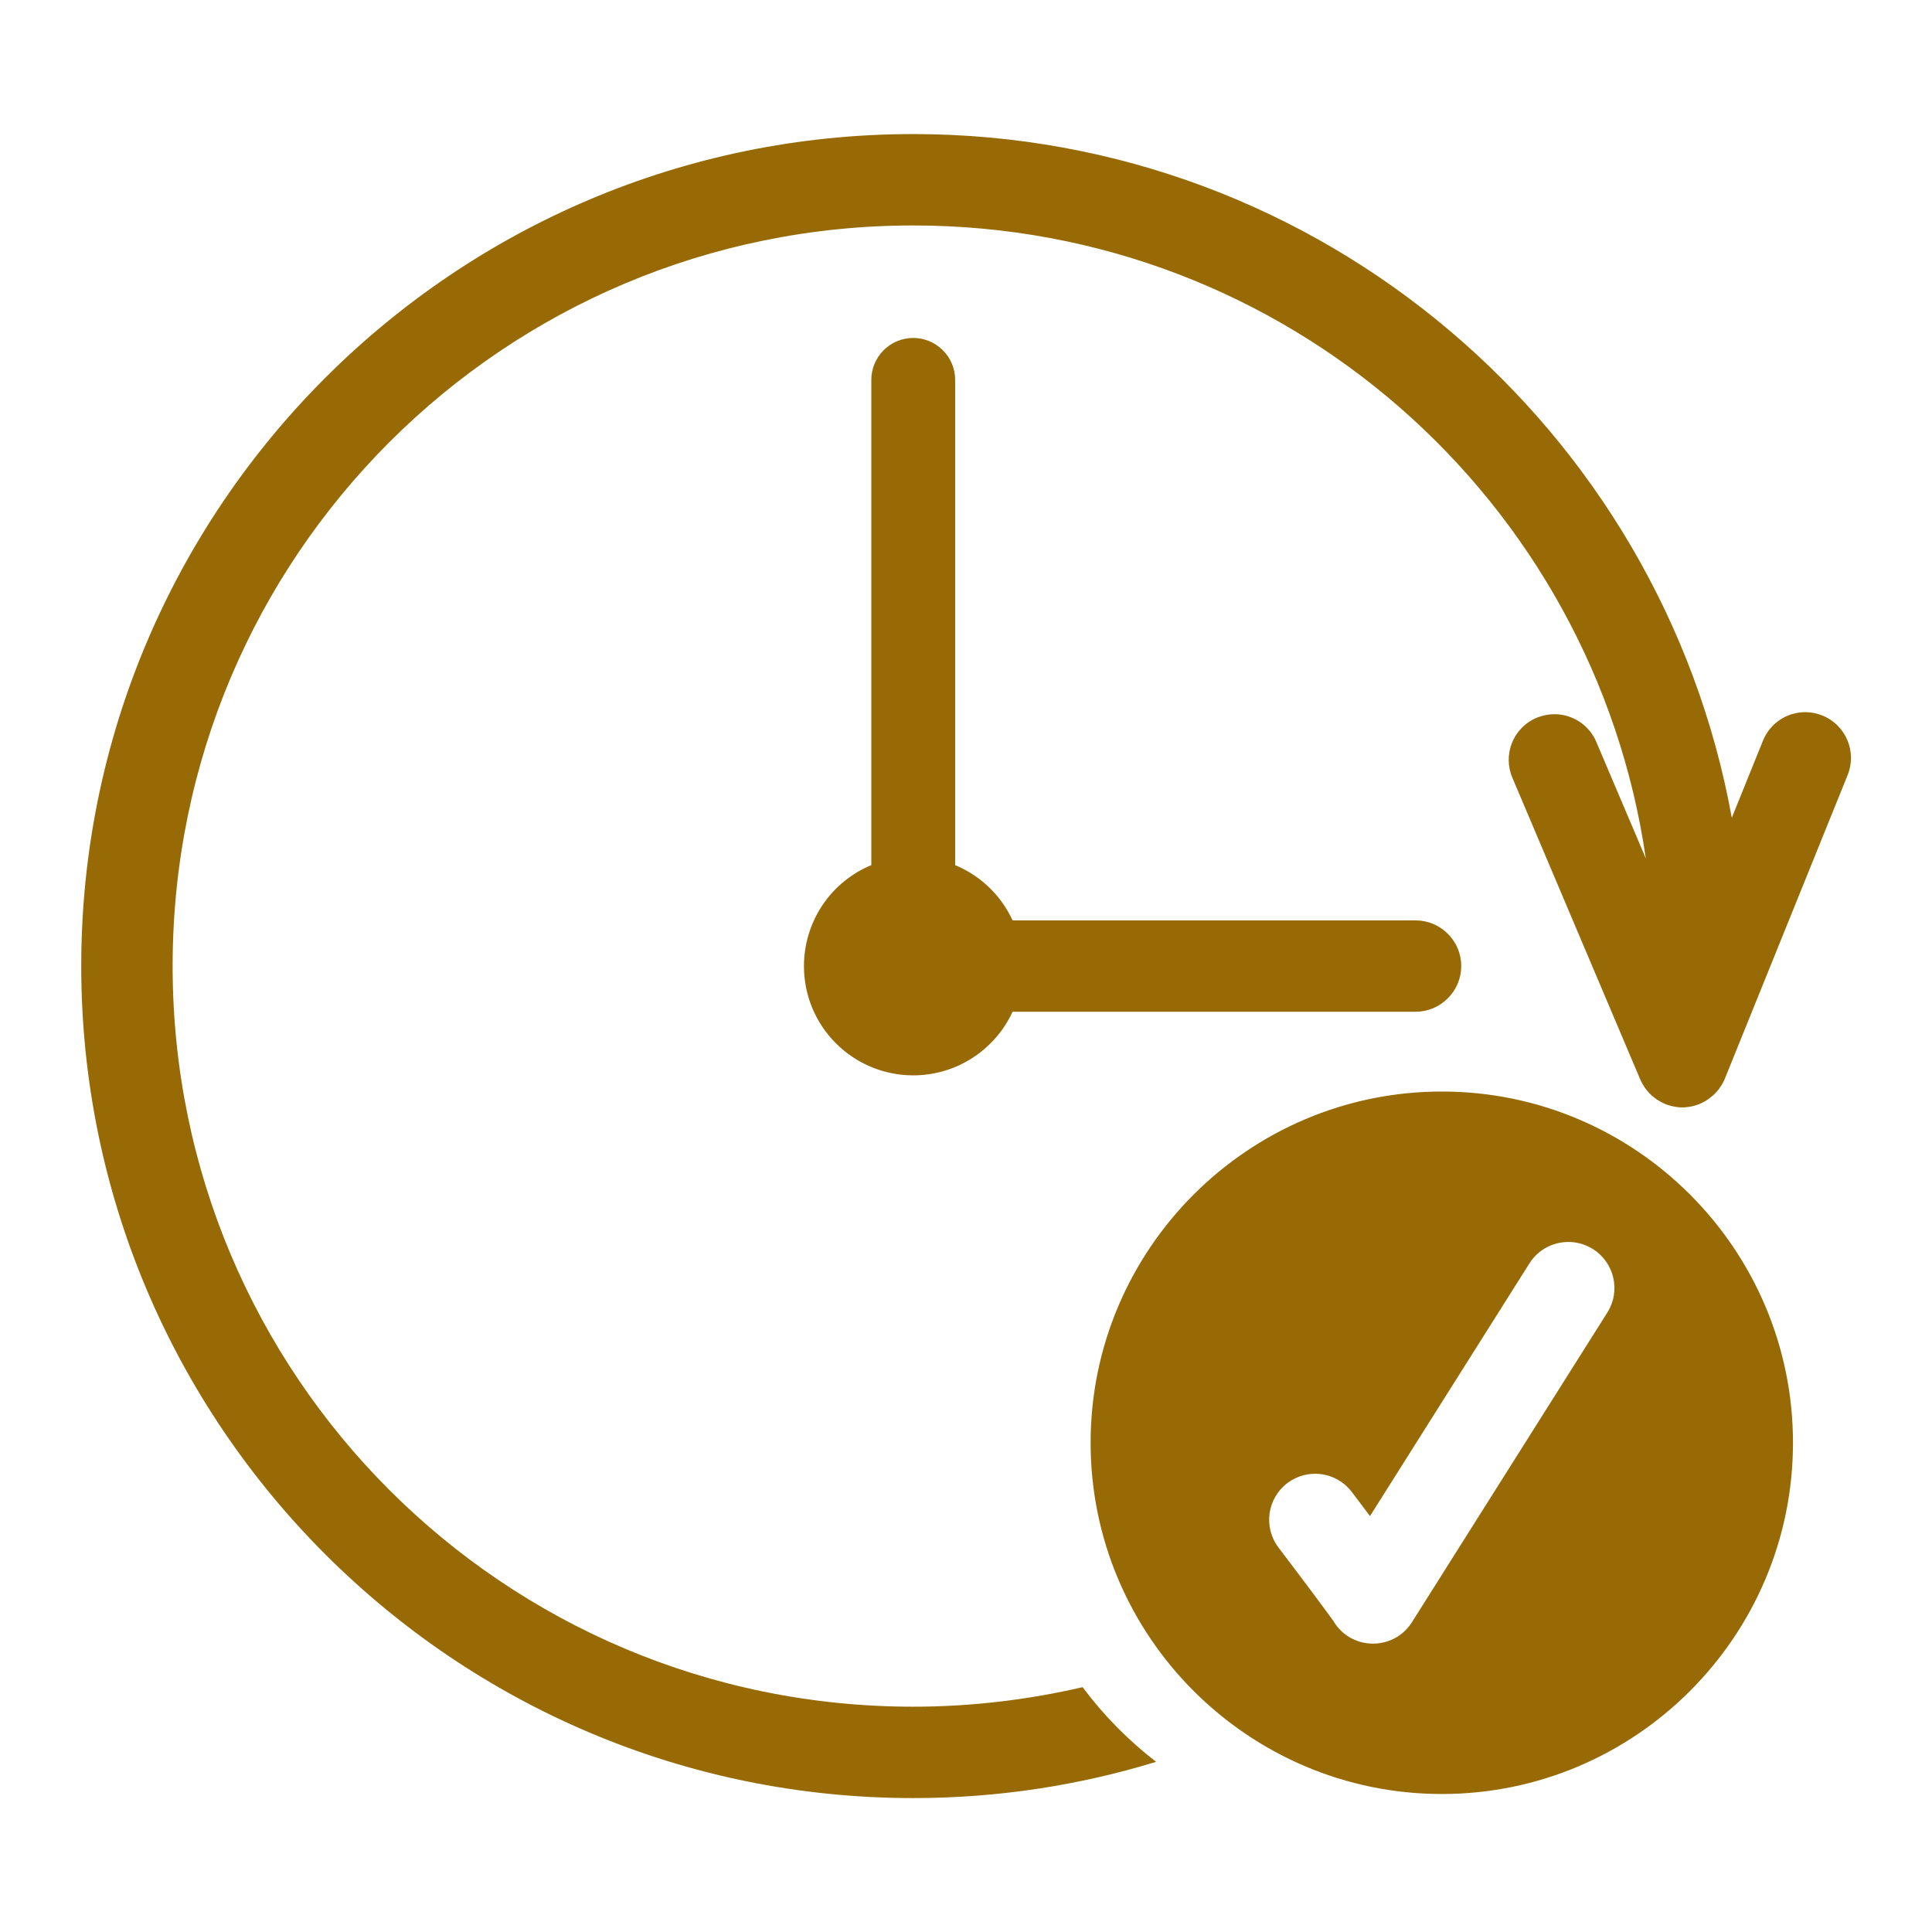 <?xml version="1.0" encoding="utf-8"?>
<!-- Generator: Adobe Illustrator 14.0.0, SVG Export Plug-In . SVG Version: 6.00 Build 43363)  -->
<!DOCTYPE svg PUBLIC "-//W3C//DTD SVG 1.1//EN" "http://www.w3.org/Graphics/SVG/1.1/DTD/svg11.dtd">
<svg version="1.1" id="Layer_1" xmlns="http://www.w3.org/2000/svg" xmlns:xlink="http://www.w3.org/1999/xlink" x="0px" y="0px"
	 width="37.885px" height="37.887px" viewBox="0 0 37.885 37.887" enable-background="new 0 0 37.885 37.887" xml:space="preserve">
<g>
	<path fill="#976a06" d="M17.908,2.629c-9,0-16.315,7.315-16.315,16.314c0,9,7.315,16.316,16.315,16.316
		c1.656,0,3.254-0.249,4.762-0.711c-0.544-0.42-1.03-0.913-1.441-1.464c-1.067,0.247-2.178,0.383-3.321,0.383
		c-8.031,0-14.523-6.491-14.523-14.524c0-8.03,6.492-14.522,14.523-14.522c7.313,0,13.343,5.384,14.365,12.411l-0.969-2.28V14.55
		c-0.14-0.33-0.464-0.545-0.823-0.545c-0.121,0-0.239,0.025-0.351,0.071c-0.455,0.192-0.667,0.719-0.474,1.174l2.507,5.915
		c0.015,0.032,0.03,0.064,0.048,0.094c0,0,0,0.002,0.002,0.002c0.029,0.055,0.066,0.104,0.108,0.151
		c0.003,0.004,0.007,0.009,0.011,0.014c0.006,0.006,0.014,0.013,0.02,0.02c0.004,0.003,0.008,0.006,0.011,0.01
		c0.008,0.009,0.017,0.016,0.023,0.023c0.009,0.007,0.017,0.014,0.025,0.021c0.002,0.002,0.006,0.005,0.009,0.007
		c0.005,0.005,0.011,0.008,0.016,0.013c0.007,0.006,0.013,0.011,0.02,0.016c0.002,0.002,0.005,0.003,0.009,0.007
		c0.011,0.008,0.024,0.017,0.036,0.024l0.016,0.01c0.008,0.006,0.016,0.011,0.023,0.014c0.006,0.004,0.011,0.007,0.017,0.01
		c0.009,0.005,0.02,0.01,0.028,0.015c0.002,0,0.005,0.002,0.007,0.004c0.012,0.005,0.023,0.01,0.034,0.015
		c0.01,0.005,0.019,0.008,0.026,0.014c0.004,0,0.008,0.002,0.011,0.004c0.015,0.005,0.03,0.01,0.045,0.015l0,0
		c0.012,0.005,0.022,0.008,0.035,0.011c0.026,0.009,0.053,0.014,0.082,0.019c0.005,0.001,0.01,0.003,0.015,0.003
		c0.011,0.002,0.022,0.003,0.034,0.005c0.004,0,0.006,0.002,0.009,0.002c0.031,0.006,0.063,0.007,0.095,0.007h0.011h0.014
		c0.011,0,0.021,0,0.032-0.001h0.003c0.003,0,0.006,0,0.01,0c0.008,0,0.017-0.002,0.026-0.005c0.019-0.001,0.039-0.003,0.059-0.006
		c0.013-0.002,0.023-0.005,0.034-0.007h0.002c0.009-0.002,0.019-0.003,0.027-0.007c0.01-0.001,0.021-0.005,0.029-0.006
		c0.012-0.004,0.023-0.007,0.035-0.012c0.012-0.003,0.022-0.007,0.032-0.01c0.004-0.002,0.009-0.003,0.012-0.005
		c0.013-0.003,0.023-0.008,0.035-0.014c0.007-0.004,0.015-0.007,0.023-0.011c0.006-0.003,0.014-0.006,0.021-0.01
		c0.013-0.006,0.027-0.013,0.041-0.021c0.015-0.009,0.028-0.017,0.041-0.025c0.008-0.005,0.017-0.012,0.025-0.017
		c0.006-0.004,0.011-0.007,0.016-0.01c0.013-0.009,0.025-0.019,0.036-0.029c0.028-0.02,0.053-0.042,0.078-0.066
		c0.017-0.018,0.033-0.035,0.049-0.054c0.004-0.004,0.007-0.009,0.01-0.012c0.006-0.007,0.013-0.014,0.018-0.021
		c0.003-0.005,0.008-0.01,0.013-0.015c0.005-0.009,0.011-0.018,0.015-0.025c0.006-0.005,0.009-0.01,0.012-0.016
		c0.002-0.003,0.004-0.006,0.006-0.008c0.008-0.012,0.014-0.021,0.02-0.032l0.002-0.001c0.002-0.002,0.003-0.005,0.003-0.009
		c0.007-0.01,0.013-0.021,0.019-0.03c0.001-0.004,0.003-0.007,0.005-0.011c0.012-0.021,0.021-0.045,0.03-0.065l2.409-5.957
		c0.185-0.459-0.037-0.981-0.495-1.166c-0.104-0.042-0.214-0.065-0.325-0.066c-0.369-0.005-0.703,0.217-0.841,0.56l-0.611,1.511
		C32.58,8.42,25.913,2.629,17.908,2.629z M17.908,6.627L17.908,6.627c-0.218,0-0.426,0.086-0.581,0.241
		c-0.154,0.154-0.241,0.362-0.241,0.58v9.516c-0.391,0.162-0.726,0.437-0.961,0.789c-0.234,0.353-0.36,0.766-0.36,1.19
		c-0.001,0.57,0.225,1.115,0.627,1.516c0.402,0.402,0.946,0.628,1.516,0.628c0.41,0,0.811-0.117,1.156-0.339
		c0.345-0.221,0.62-0.537,0.792-0.908h7.902c0.237,0,0.465-0.095,0.632-0.264c0.17-0.168,0.264-0.396,0.264-0.633
		c0-0.237-0.094-0.466-0.264-0.632c-0.167-0.169-0.395-0.263-0.632-0.263h-7.902c-0.226-0.49-0.628-0.877-1.126-1.083V7.448
		c0-0.218-0.087-0.426-0.241-0.58C18.334,6.714,18.125,6.627,17.908,6.627z M28.274,21.404c-3.795,0-6.888,3.091-6.888,6.887
		c0,3.797,3.093,6.888,6.888,6.888c3.796,0,6.885-3.091,6.885-6.888C35.159,24.495,32.07,21.404,28.274,21.404 M30.756,24.354h0.012
		c0.166,0.002,0.328,0.052,0.469,0.14c0.421,0.267,0.548,0.822,0.282,1.243l-3.832,6.073c-0.356,0.563-1.179,0.56-1.53-0.006
		c0,0-0.002-0.004-0.002-0.006c-0.007-0.01-0.036-0.051-0.103-0.142c-0.135-0.185-0.415-0.564-0.981-1.309
		c-0.301-0.397-0.225-0.962,0.172-1.264c0.396-0.3,0.96-0.226,1.263,0.171c0.203,0.266,0.221,0.293,0.358,0.476l3.127-4.956
		C30.156,24.512,30.445,24.353,30.756,24.354z M26.063,31.593c0,0.002,0.003,0.013,0.003,0.013s0.008,0.021,0.011,0.032
		C26.071,31.622,26.066,31.607,26.063,31.593"/>
</g>
</svg>

